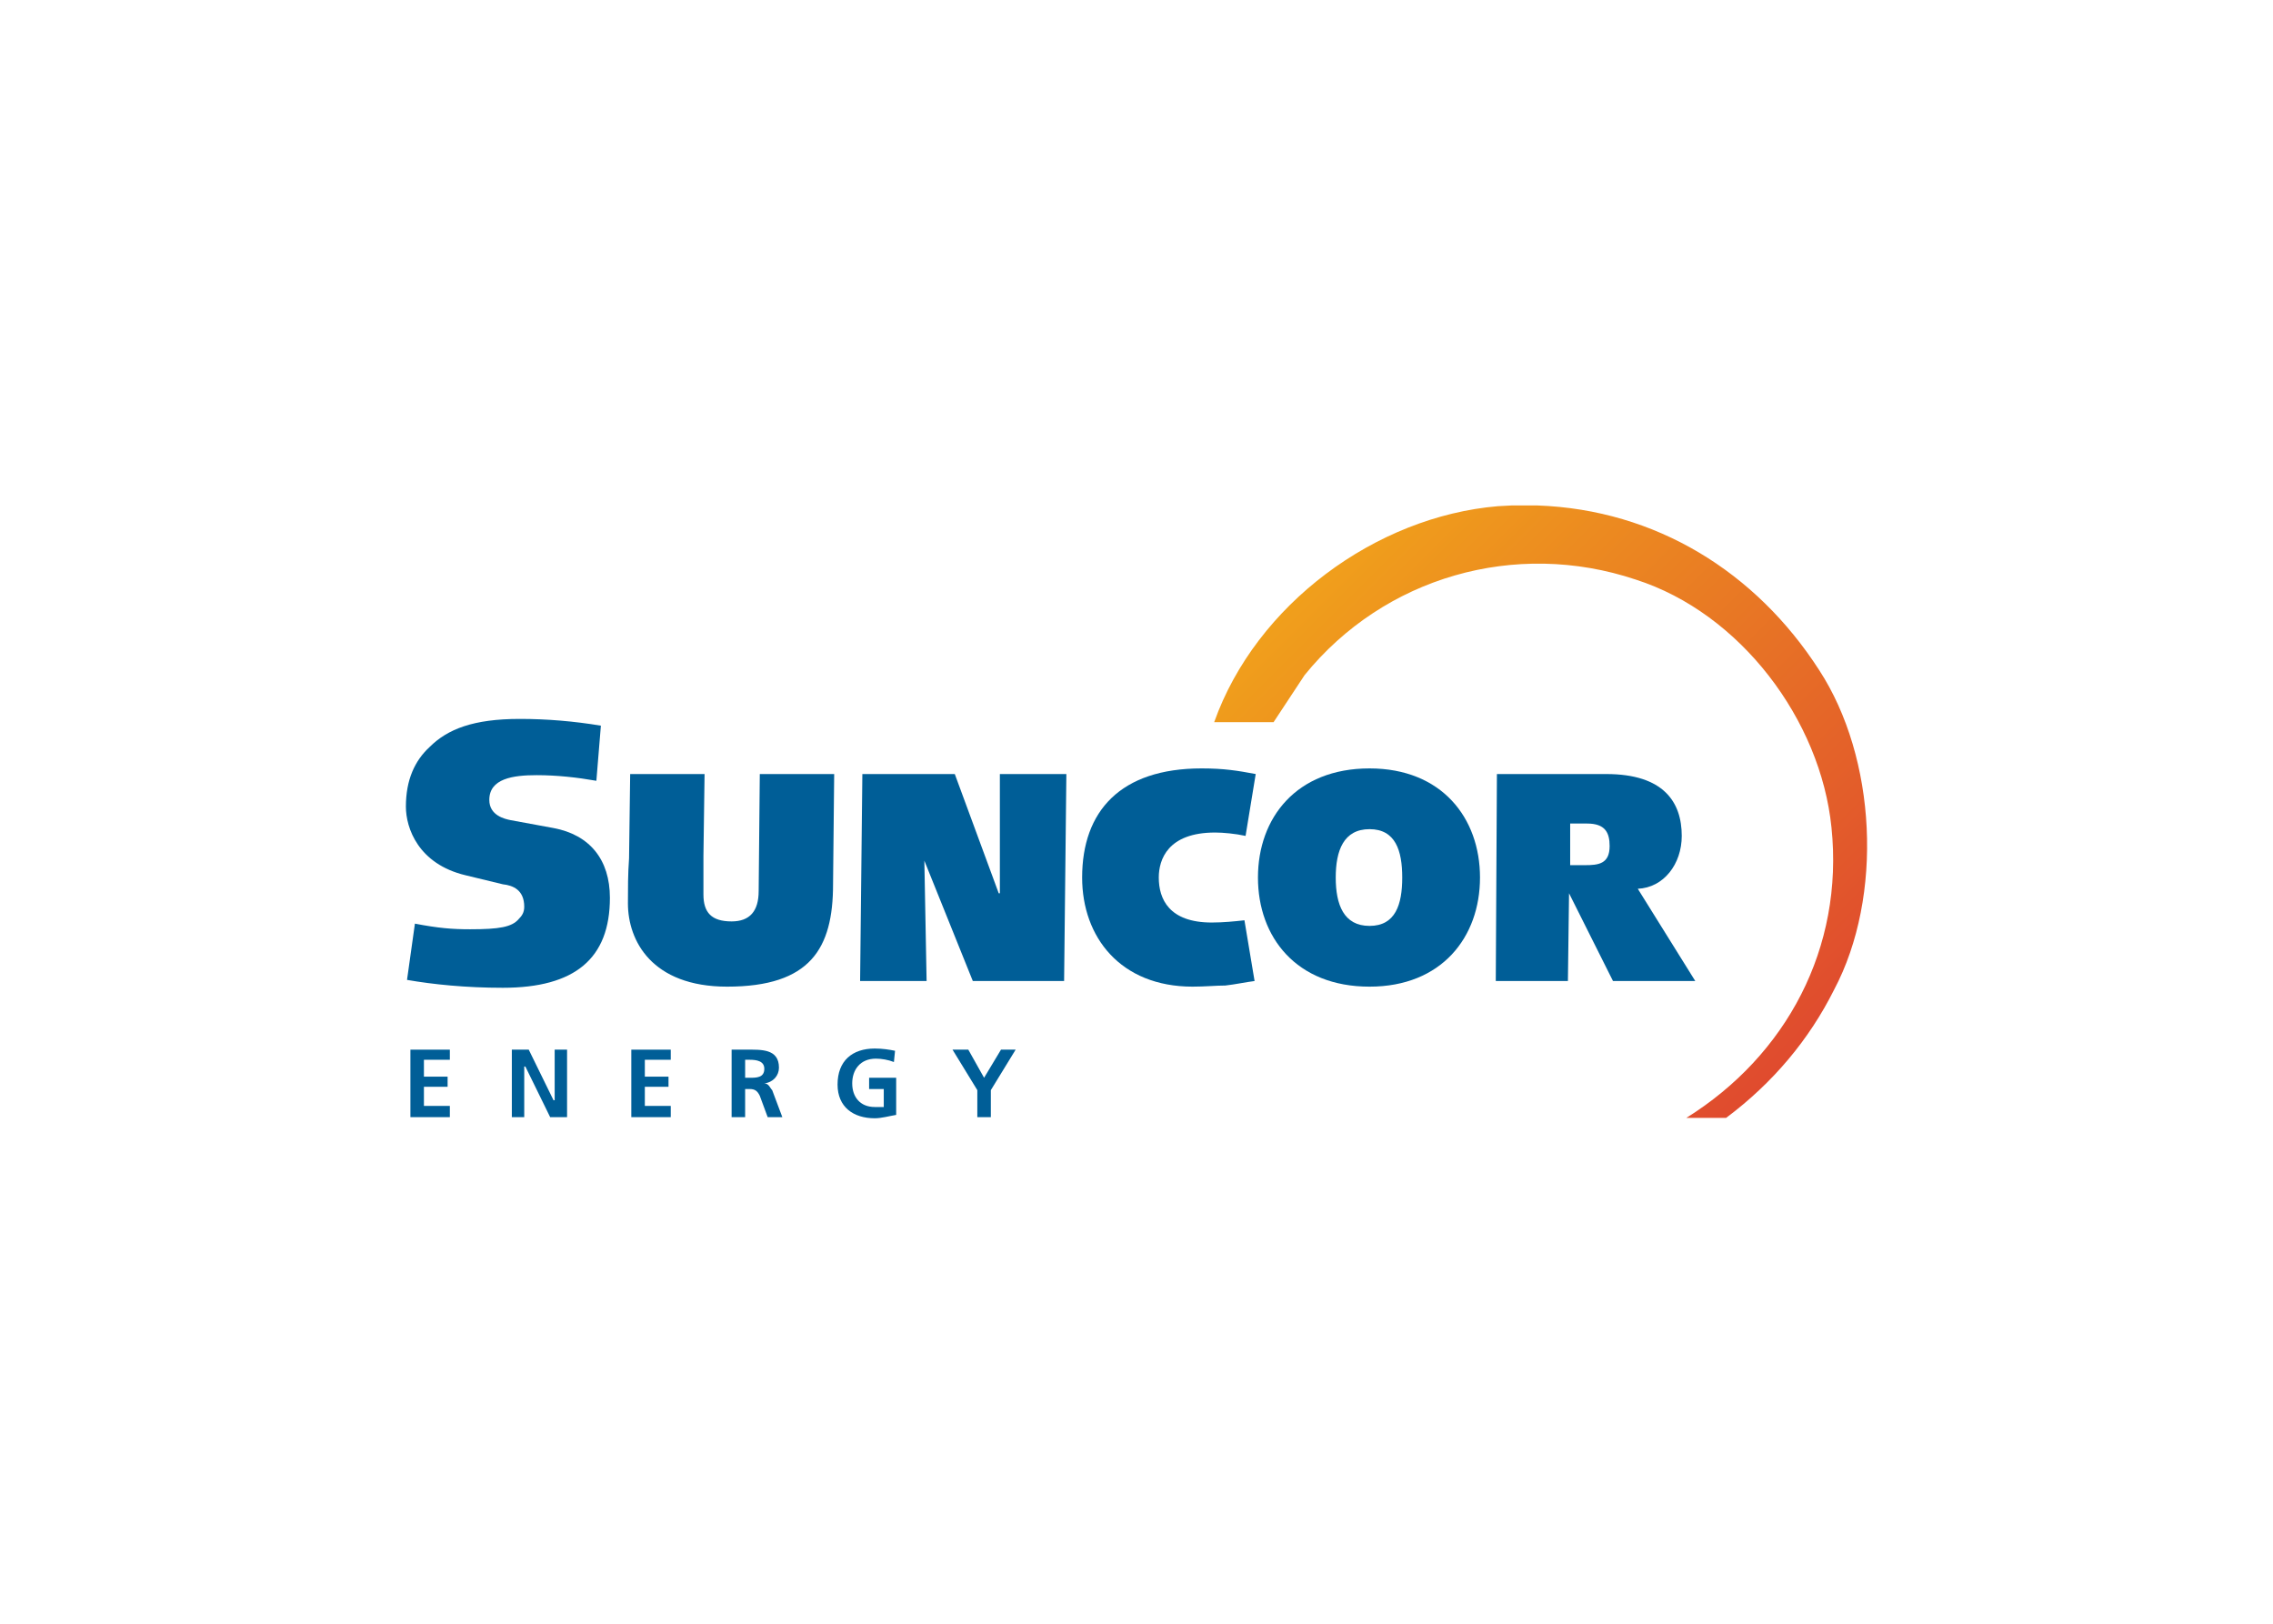 <svg clip-rule="evenodd" fill-rule="evenodd" stroke-linejoin="round" stroke-miterlimit="2" viewBox="0 0 560 400" xmlns="http://www.w3.org/2000/svg" xmlns:xlink="http://www.w3.org/1999/xlink"><linearGradient id="a" gradientTransform="matrix(154.743 154.744 -154.744 154.743 304.237 122.58)" gradientUnits="userSpaceOnUse" x1="0" x2="1" y1="0" y2="0"><stop offset="0" stop-color="#f3ae18"/><stop offset="1" stop-color="#dd3e31"/></linearGradient><g fill="#005e97"><path d="m102.223 227.536c5.83 1.11 9.163 1.386 13.605 1.386 7.22 0 10.274-.553 11.94-2.49.833-.833 1.388-1.665 1.388-3.053 0-4.156-2.776-5.266-5.275-5.539l-9.165-2.219c-11.662-2.771-14.716-11.637-14.716-16.905 0-6.651 2.223-11.36 5.832-14.685 4.444-4.435 10.829-6.929 22.215-6.929 6.662 0 13.328.554 19.992 1.663l-1.111 13.579c-4.72-.833-9.719-1.386-14.716-1.386-5.832 0-11.662.831-11.662 6.097 0 3.881 3.885 4.71 5.275 4.988l10.551 1.941c8.886 1.661 13.885 7.759 13.885 17.181 0 14.966-8.61 22.17-26.38 22.17-9.165 0-17.216-.834-23.603-1.943z"/><path d="m173.585 190.681-.279 20.228v9.425c0 4.433 1.945 6.651 6.944 6.651 4.442 0 6.663-2.496 6.663-7.484l.278-28.82h18.327l-.278 27.159c0 15.795-5.554 25.216-26.102 25.216-18.603 0-24.435-11.363-24.435-20.51 0-3.323 0-7.478.278-11.08l.276-20.784h18.327z"/><path d="m212.46 190.681h22.771l10.827 29.375h.279v-29.375h16.384l-.557 50.99h-22.491l-11.94-29.652.555 29.652h-16.383z"/><path d="m309.092 241.671c-2.222.278-4.723.83-7.22 1.109-2.223 0-4.999.276-8.051.276-17.773 0-27.215-12.191-27.215-26.88 0-16.35 9.442-26.881 29.436-26.881 5.552 0 8.886.555 13.328 1.386l-2.499 15.241c-2.501-.555-5.556-.831-7.499-.831-11.661 0-13.883 6.652-13.883 11.085 0 5.266 2.5 11.084 13.052 11.084 2.774 0 5.552-.275 8.051-.552z"/><path d="m337.414 189.295c17.774 0 27.214 12.193 27.214 26.881 0 14.689-9.44 26.88-27.214 26.88-18.047 0-27.49-12.191-27.49-26.88 0-14.688 9.443-26.881 27.49-26.881zm0 14.966c-6.385 0-8.328 5.263-8.328 11.915 0 6.65 1.943 11.915 8.328 11.915 6.388 0 8.054-5.265 8.054-11.915 0-6.652-1.666-11.915-8.054-11.915z"/><path d="m417.666 241.671h-20.272l-10.828-21.615-.279 21.615h-17.77l.278-50.989h26.933c14.163 0 18.605 6.927 18.605 15.24 0 6.929-4.442 12.746-10.83 13.023zm-30.822-28.542h3.609c3.332 0 6.11-.279 6.11-4.711 0-3.327-1.111-5.543-5.556-5.543h-4.163z"/><path d="m101.112 258.577h9.717v2.492h-6.387v4.158h5.834v2.496h-5.834v4.712h6.387v2.769h-9.717z"/><path d="m126.102 258.577h4.165l6.109 12.47h.278v-12.47h3.054v16.627h-4.165l-6.109-12.47h-.278v12.47h-3.054z"/><path d="m155.536 258.577h9.719v2.492h-6.386v4.158h5.831v2.496h-5.831v4.712h6.386v2.769h-9.719z"/><path d="m180.25 258.577h3.609c3.61 0 8.053-.277 8.053 4.435 0 1.937-1.388 3.602-3.609 3.88 1.11 0 1.388 1.108 1.942 1.659l2.5 6.653h-3.611l-1.943-5.267c-.555-1.108-1.111-1.664-2.499-1.664h-1.111v6.931h-3.331zm3.331 6.927h1.111c1.666 0 3.611 0 3.611-2.216 0-1.941-1.945-2.219-3.611-2.219h-1.111z"/><path d="m220.235 261.624c-1.388-.555-3.055-.831-4.442-.831-3.888 0-5.832 2.77-5.832 6.099 0 3.323 1.944 5.814 5.553 5.814h2.221v-4.433h-3.609v-2.769h6.666v9.145c-1.667.278-3.612.831-5.278.831-5.275 0-9.162-2.774-9.162-8.311 0-5.822 3.609-8.869 9.162-8.869 1.945 0 3.611.277 4.999.555z"/><path d="m240.783 268.551-6.109-9.974h3.888l3.887 6.927 4.166-6.927h3.61l-6.11 9.974v6.653h-3.332z"/></g><path d="m415.461 275.384h9.801c11.58-8.651 20.488-19.343 26.599-31.56 12.217-23.036 10.434-57.144-3.691-78.78-15.579-24.169-40.231-39.468-69.314-40.524h-6.516c-1.105.04-2.215.099-3.331.179-30.037 2.545-59.563 24.181-69.871 53.198h14.636l7.635-11.581c19.6-24.18 51.926-33.472 81.581-23.544 25.834 8.271 45.561 34.617 48.235 61.089 3.054 29.653-11.074 56.125-35.764 71.523z" fill="url(#a)"/></svg>